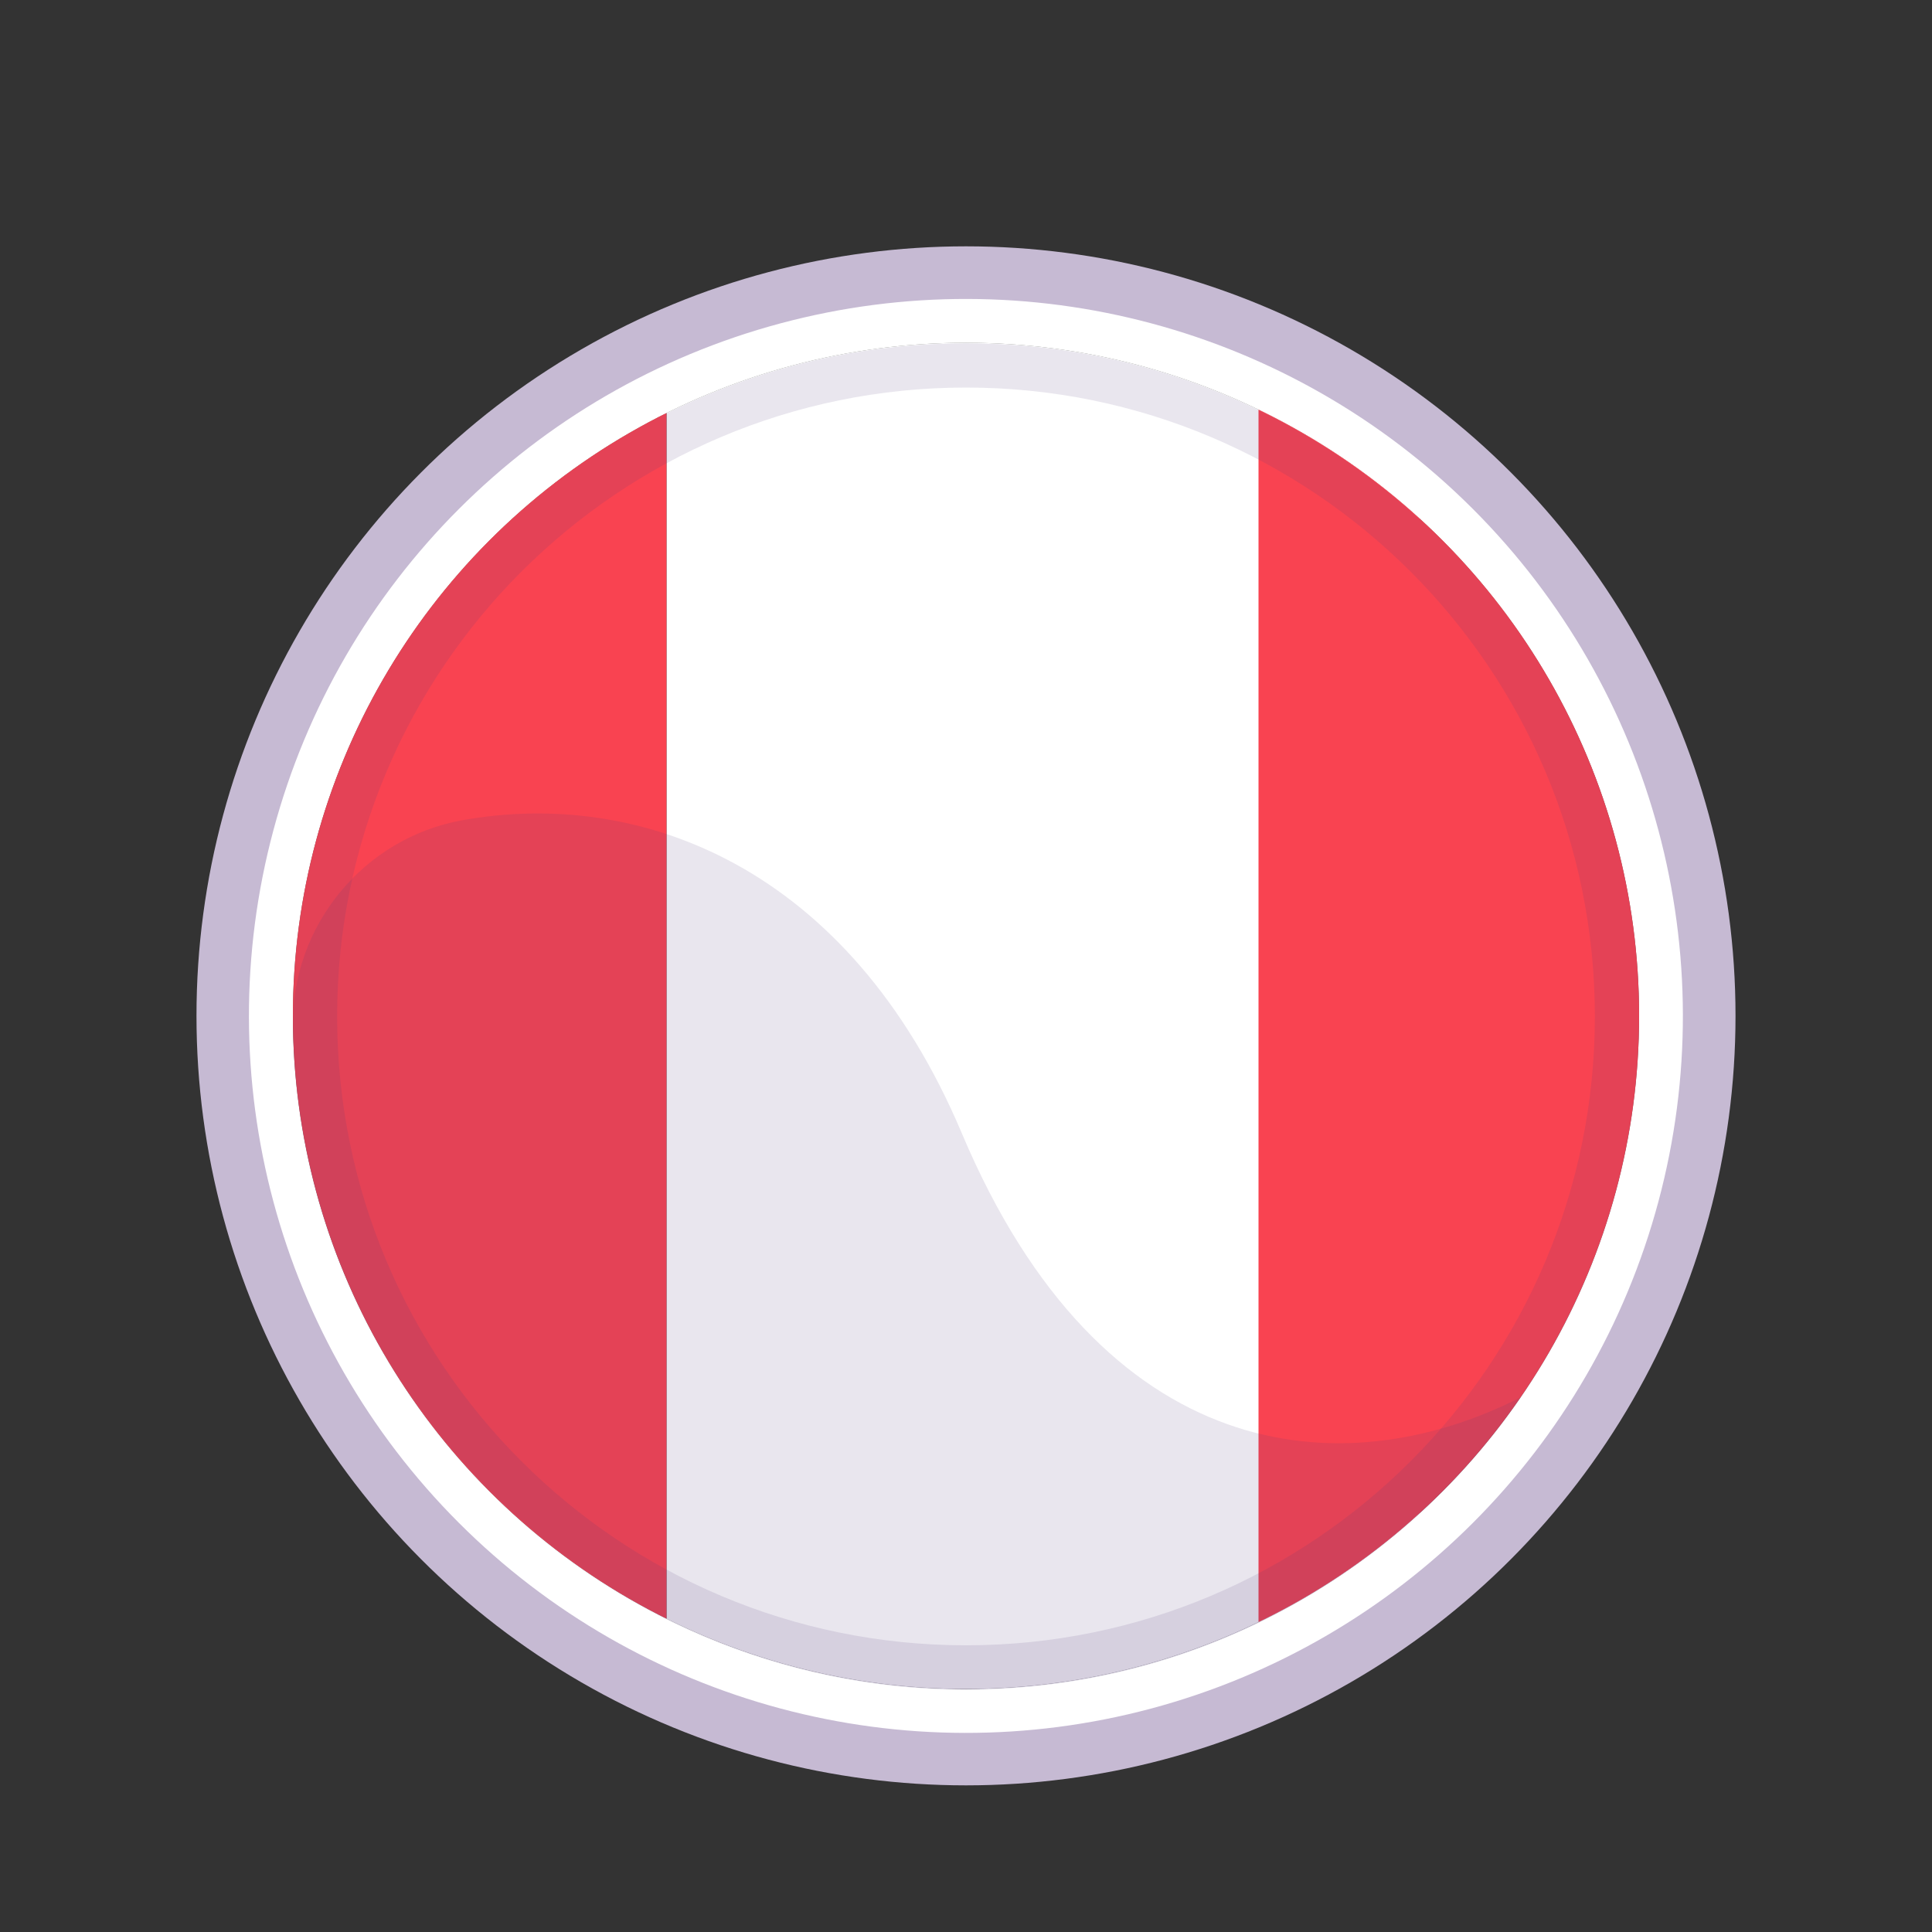 <svg xmlns="http://www.w3.org/2000/svg" xmlns:xlink="http://www.w3.org/1999/xlink" viewBox="0 0 100 100"><rect x="0" y="0" width="100" height="100" fill="#333333" stroke="none"/><defs><style>      .cls-1 {        fill: #f94351;      }      .cls-1, .cls-2, .cls-3, .cls-4, .cls-5, .cls-6, .cls-7 {        stroke-width: 0px;      }      .cls-8 {        clip-path: url(#clippath);      }      .cls-2 {        fill: none;      }      .cls-3 {        fill: #606060;      }      .cls-4, .cls-9, .cls-10 {        mix-blend-mode: multiply;      }      .cls-4, .cls-10 {        opacity: .5;      }      .cls-4, .cls-7 {        fill: #4f3a77;      }      .cls-11 {        clip-path: url(#clippath-1);      }      .cls-5 {        fill: #c6bad3;      }      .cls-12 {        isolation: isolate;      }      .cls-9 {        opacity: .25;      }      .cls-6 {        fill: #fff;      }    </style><clipPath id="clippath"><circle class="cls-2" cx="50" cy="52.58" r="34.84"></circle></clipPath><clipPath id="clippath-1"><circle class="cls-2" cx="-72.57" cy="52.31" r="34.6"></circle></clipPath></defs><g class="cls-12"><g id="OBJECTS"><g><g><g><circle class="cls-5" cx="50" cy="52.58" r="39.83"></circle><circle class="cls-6" cx="50" cy="52.58" r="37.11" transform="translate(-22.54 50.76) rotate(-45)"></circle></g><circle class="cls-3" cx="50" cy="52.58" r="34.84"></circle><g class="cls-8"><g><rect class="cls-1" x="-4.48" y="17.68" width="38.98" height="69.73"></rect><rect class="cls-6" x="34.51" y="17.68" width="38.98" height="69.73"></rect><rect class="cls-1" x="65.14" y="17.68" width="38.98" height="69.73"></rect></g></g></g><g><g class="cls-9"><g class="cls-10"><path class="cls-7" d="M50,17.77c-19.24,0-34.84,15.6-34.84,34.84s15.6,34.84,34.84,34.84,34.84-15.6,34.84-34.84-15.6-34.84-34.84-34.84ZM50,85.16c-17.98,0-32.55-14.57-32.55-32.55s14.57-32.55,32.55-32.55,32.55,14.57,32.55,32.55-14.57,32.55-32.55,32.55Z"></path></g></g><g class="cls-9"><path class="cls-4" d="M50.73,87.44c11.62-.24,21.84-6.17,27.99-15.12-9.24,4.7-21.67,3.56-28.94-13.67-5.86-13.88-16.73-17.85-25.87-16.19-5.1.93-8.82,5.46-8.75,10.64,0,.11,0,.21,0,.32.43,19.08,16.48,34.42,35.56,34.03Z"></path></g></g></g><g class="cls-11"><g><rect class="cls-6" x="-107.12" y="17.65" width="116.69" height="34.76"></rect><rect class="cls-1" x="-107.12" y="52.4" width="116.69" height="34.76"></rect></g></g></g></g></svg>